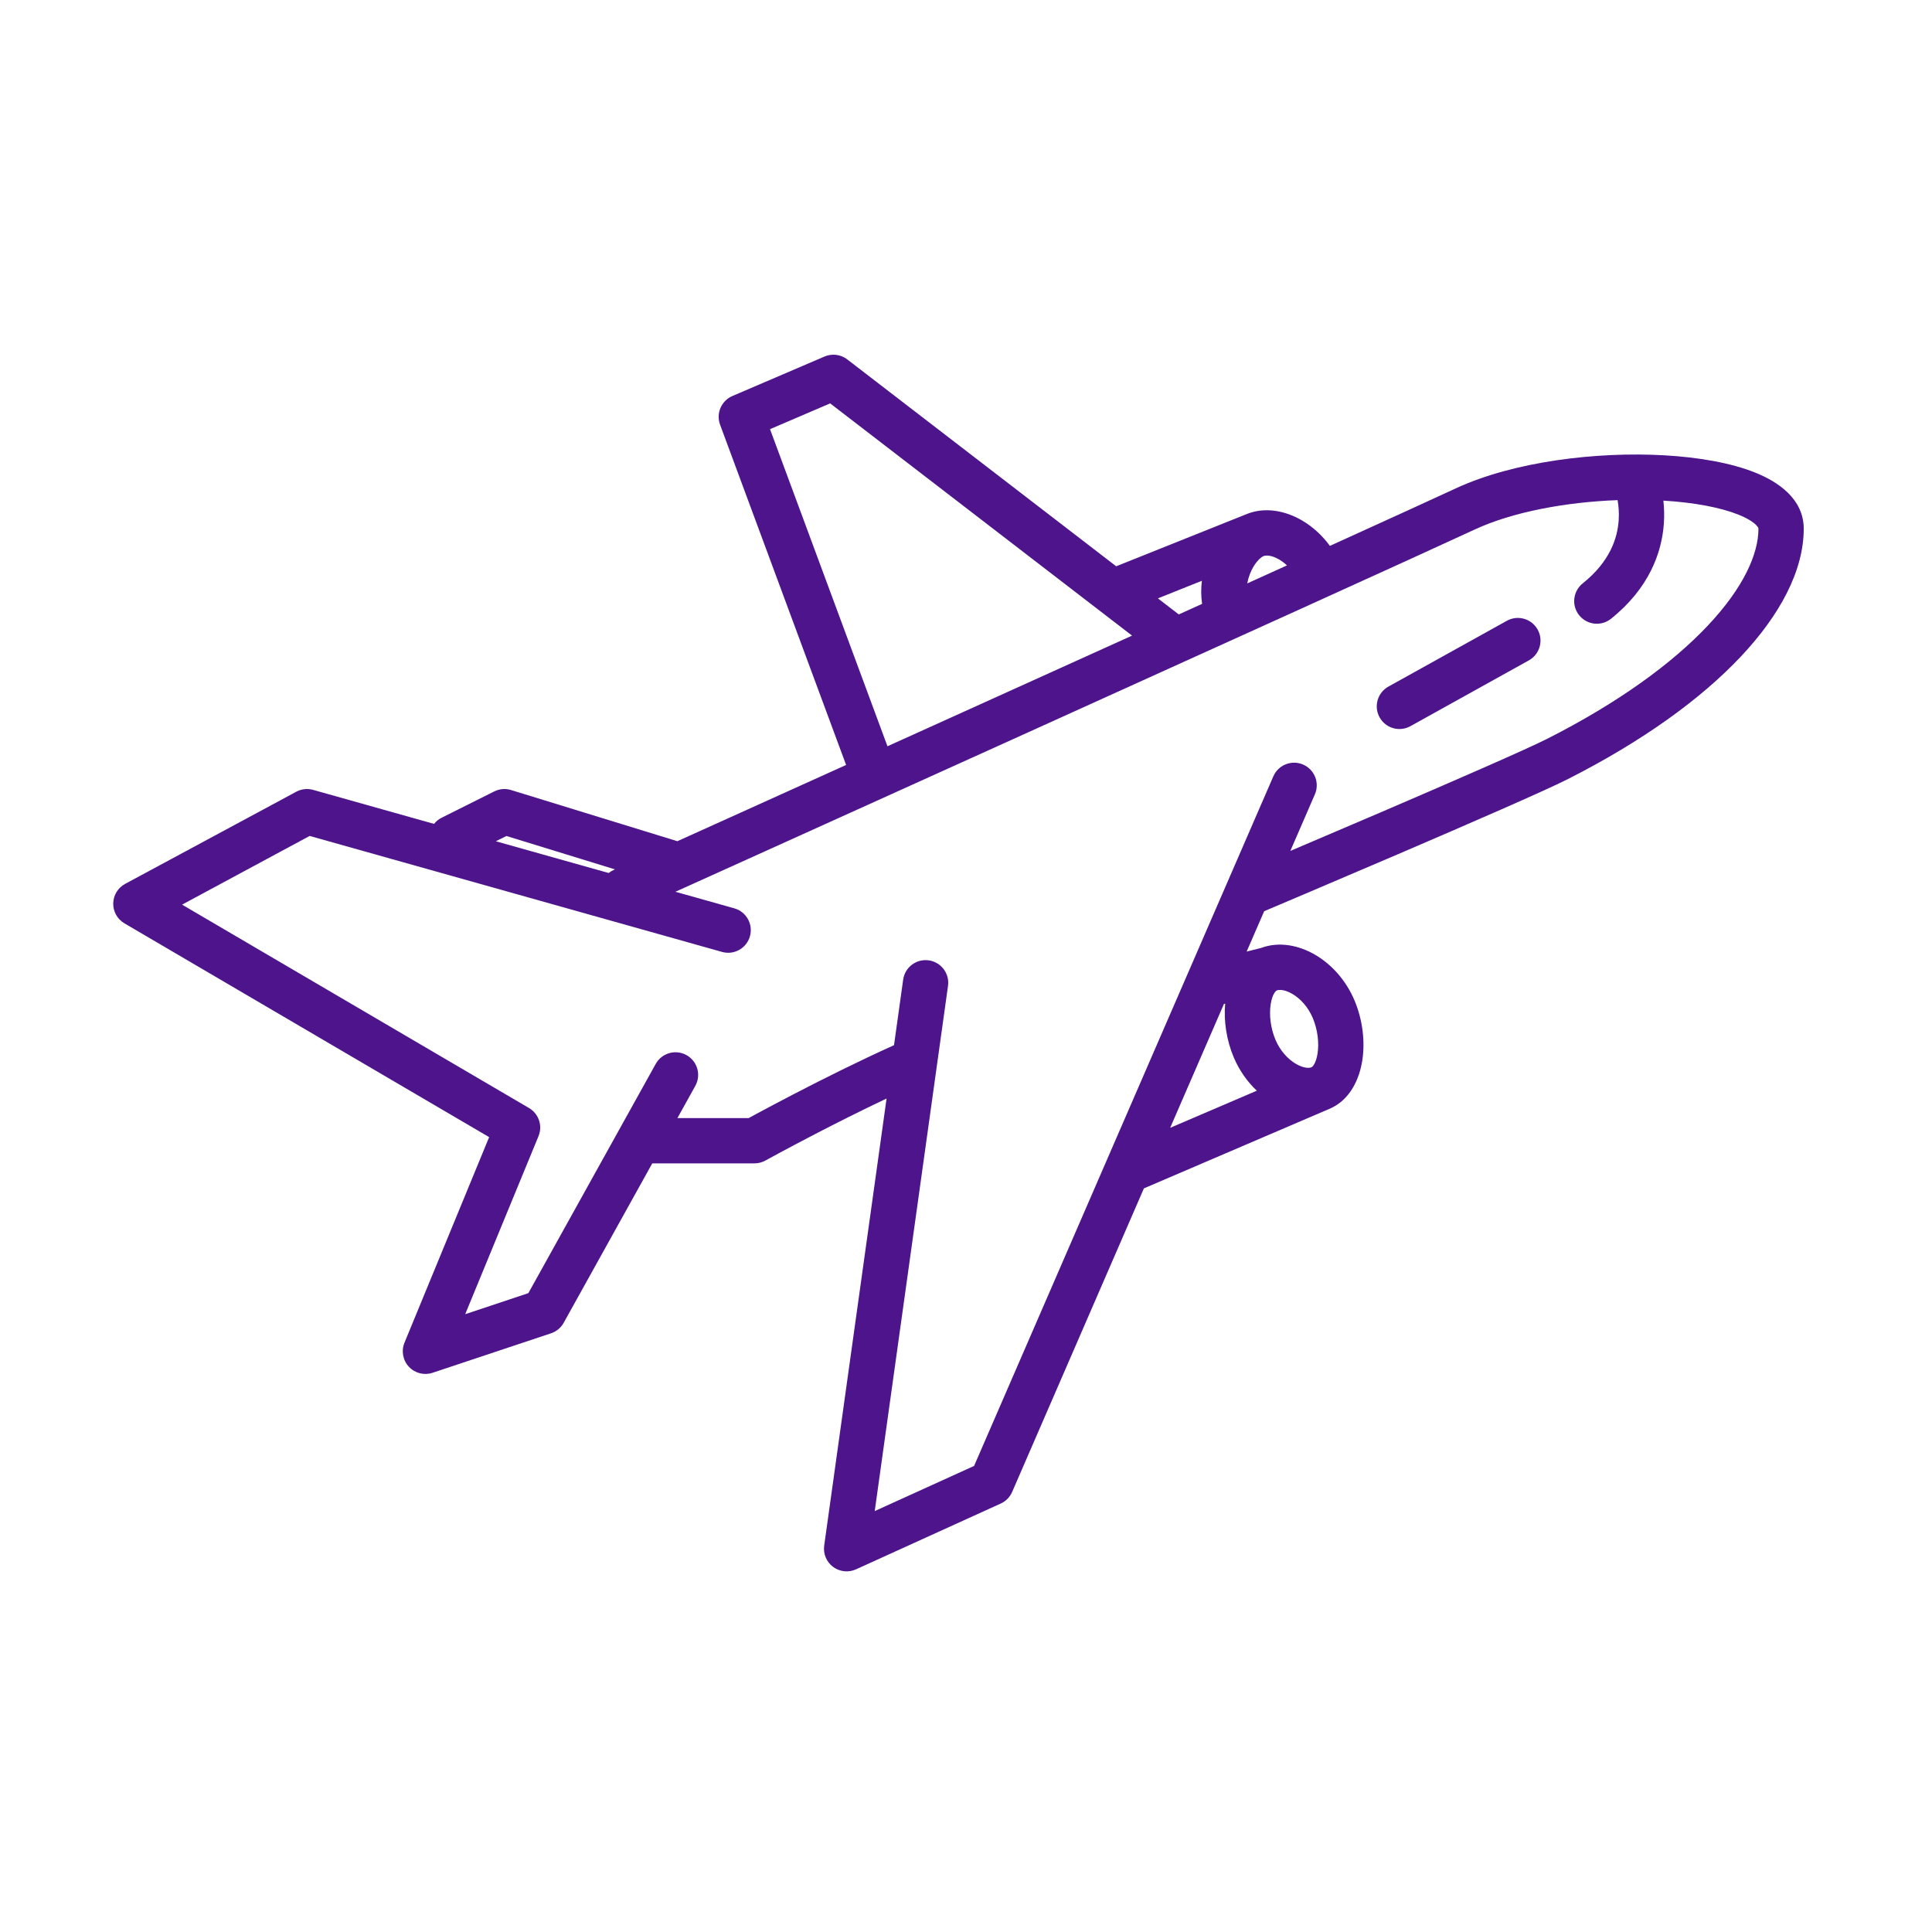 <svg width="128" height="128" viewBox="0 0 128 128" fill="none" xmlns="http://www.w3.org/2000/svg">
<path d="M101.873 41.711C102.276 42.435 102.015 43.348 101.291 43.751L93.443 48.111C92.718 48.513 91.805 48.252 91.403 47.528C91.001 46.804 91.261 45.891 91.986 45.488L99.834 41.128C100.558 40.726 101.471 40.987 101.873 41.711Z" fill="#4D148C"/>
<path fill-rule="evenodd" clip-rule="evenodd" d="M56.132 23.811C55.702 23.48 55.126 23.407 54.627 23.621L48.523 26.237C47.788 26.552 47.43 27.388 47.707 28.137L56.057 50.681C53.223 51.962 50.609 53.143 48.369 54.155L44.877 55.732L33.859 52.342C33.49 52.228 33.092 52.261 32.747 52.434L29.259 54.178C29.057 54.279 28.888 54.419 28.756 54.585L20.744 52.331C20.37 52.226 19.969 52.27 19.627 52.455L8.291 58.559C7.814 58.816 7.512 59.31 7.502 59.852C7.492 60.394 7.776 60.899 8.243 61.173L32.407 75.338L26.799 88.956C26.576 89.499 26.689 90.122 27.089 90.551C27.49 90.98 28.104 91.136 28.66 90.95L36.508 88.334C36.864 88.216 37.163 87.968 37.345 87.64L43.214 77.076H49.986C50.24 77.076 50.49 77.011 50.712 76.888L50.727 76.88L50.771 76.856C50.811 76.834 50.87 76.801 50.948 76.759C51.104 76.674 51.332 76.549 51.623 76.393C52.204 76.08 53.031 75.639 54.016 75.129C55.376 74.424 57.028 73.59 58.738 72.78L54.605 102.4C54.529 102.942 54.755 103.482 55.193 103.809C55.631 104.136 56.213 104.199 56.711 103.973L66.303 99.613C66.641 99.459 66.91 99.185 67.058 98.844L75.788 78.729C75.798 78.725 75.809 78.721 75.82 78.717C75.829 78.713 75.839 78.709 75.849 78.705C75.854 78.703 75.859 78.701 75.865 78.699L87.994 73.5L88.023 73.489C88.038 73.483 88.052 73.477 88.067 73.471C89.473 72.876 90.072 71.446 90.256 70.252C90.451 68.993 90.277 67.553 89.736 66.273C89.176 64.948 88.222 63.894 87.133 63.257C86.106 62.657 84.783 62.341 83.541 62.807L82.594 63.044L83.755 60.37L84.45 60.075C84.925 59.874 85.607 59.585 86.434 59.233C88.089 58.53 90.325 57.578 92.653 56.579C97.276 54.595 102.35 52.39 103.856 51.627C108.827 49.108 112.688 46.309 115.328 43.507C117.937 40.738 119.502 37.802 119.502 35.029C119.502 33.033 117.767 31.905 116.291 31.312C114.674 30.663 112.544 30.297 110.29 30.167C105.794 29.909 100.294 30.571 96.442 32.36C95.047 33.008 92.04 34.38 88.11 36.166C87.593 35.46 86.954 34.885 86.261 34.48C85.198 33.858 83.817 33.541 82.538 34.082L82.509 34.094L73.951 37.518L56.132 23.811ZM44.881 74.076H49.602C49.755 73.992 49.956 73.883 50.2 73.752C50.792 73.433 51.634 72.984 52.635 72.466C54.474 71.512 56.863 70.315 59.231 69.246L59.837 64.904C59.951 64.084 60.709 63.511 61.53 63.626C62.35 63.74 62.922 64.498 62.808 65.319L57.953 100.113L64.536 97.121L84.362 51.434C84.692 50.674 85.576 50.325 86.335 50.655C87.095 50.985 87.444 51.868 87.114 52.628L85.488 56.376C87.115 55.684 89.251 54.774 91.47 53.822C96.149 51.813 101.103 49.658 102.5 48.95C107.252 46.543 110.803 43.935 113.144 41.45C115.517 38.932 116.502 36.702 116.502 35.029C116.503 35.022 116.511 34.946 116.339 34.776C116.141 34.58 115.773 34.337 115.173 34.096C113.994 33.623 112.256 33.291 110.203 33.167C110.253 33.614 110.274 34.132 110.234 34.699C110.098 36.598 109.271 38.964 106.731 40.996C106.085 41.513 105.141 41.408 104.623 40.762C104.106 40.115 104.21 39.171 104.857 38.653C106.677 37.197 107.159 35.639 107.241 34.486C107.279 33.952 107.232 33.485 107.169 33.135C103.759 33.26 100.223 33.912 97.706 35.081C94.143 36.736 80.181 43.063 67.123 48.969C60.591 51.924 54.281 54.776 49.604 56.889C47.674 57.761 46.022 58.507 44.748 59.082L48.648 60.179C49.446 60.404 49.91 61.232 49.686 62.029C49.462 62.827 48.633 63.292 47.836 63.067L20.515 55.383L12.063 59.935L35.048 73.409C35.694 73.787 35.962 74.583 35.677 75.275L30.821 87.068L35.006 85.673L43.443 70.487C43.845 69.763 44.758 69.502 45.482 69.904C46.207 70.306 46.468 71.22 46.065 71.944L44.881 74.076ZM40.798 57.972C40.649 57.641 40.65 57.641 40.65 57.641L40.651 57.64L40.743 57.599L33.551 55.386L32.85 55.736L40.327 57.839C40.423 57.761 40.532 57.694 40.65 57.641L40.798 57.972ZM86.906 70.703L86.891 70.709L86.873 70.717C86.724 70.766 86.372 70.784 85.858 70.483C85.337 70.179 84.816 69.627 84.504 68.889C84.173 68.106 84.079 67.228 84.186 66.536C84.303 65.778 84.576 65.624 84.579 65.623C84.709 65.568 85.072 65.527 85.619 65.847C86.14 66.151 86.661 66.703 86.973 67.441C87.304 68.224 87.399 69.102 87.292 69.794C87.185 70.484 86.949 70.674 86.906 70.703ZM83.267 72.262L77.526 74.722L81.089 66.513L81.171 66.492C81.068 67.646 81.258 68.915 81.741 70.057C82.106 70.921 82.638 71.669 83.267 72.262ZM76.714 39.643L78.098 40.708L79.642 40.008C79.566 39.49 79.567 38.974 79.627 38.478L76.714 39.643ZM83.683 36.856C83.478 36.958 83.07 37.339 82.798 38.06C82.724 38.255 82.669 38.454 82.633 38.653C83.536 38.243 84.415 37.844 85.265 37.459C85.097 37.303 84.922 37.172 84.747 37.069C84.228 36.766 83.874 36.787 83.728 36.837C83.713 36.843 83.698 36.85 83.683 36.856ZM75.002 42.111L55 26.725L51.016 28.433L58.797 49.442C61.082 48.409 63.469 47.33 65.886 46.236C68.925 44.862 72.01 43.465 75.002 42.111Z" fill="#4D148C"/>
</svg>

